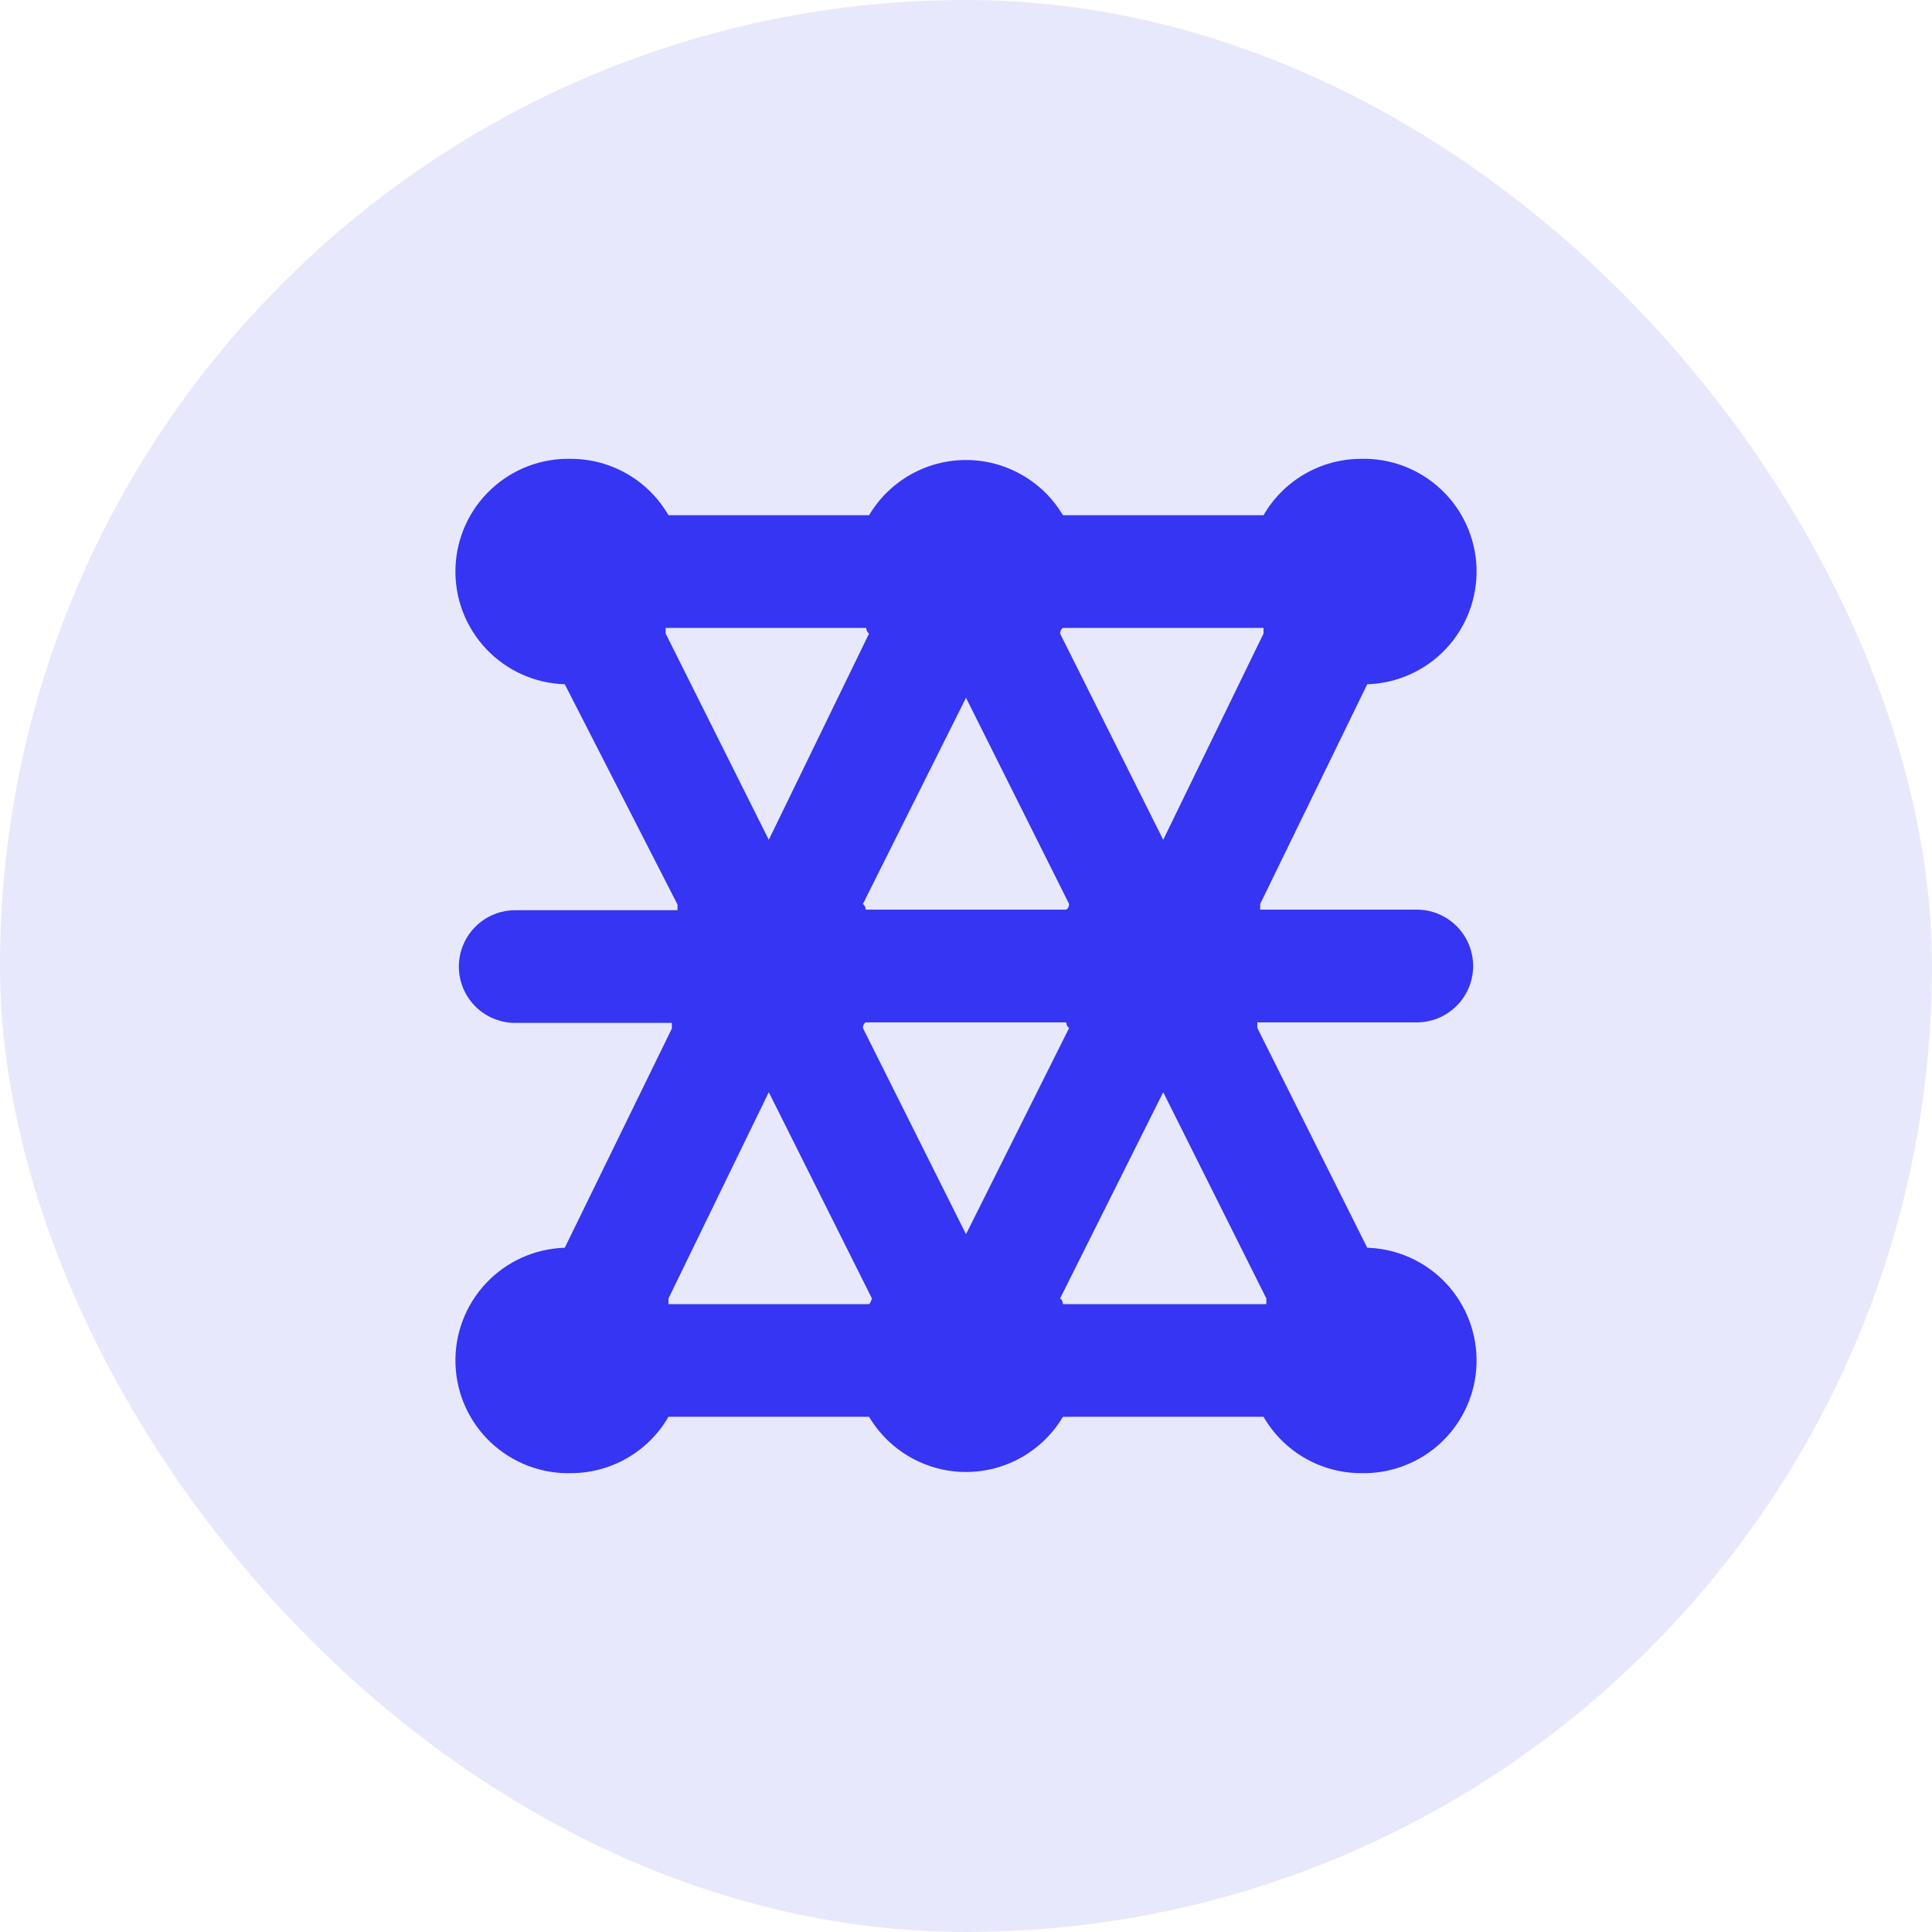 <svg width="40" height="40" viewBox="0 0 40 40" fill="none" xmlns="http://www.w3.org/2000/svg">
<rect width="40" height="40" rx="20" fill="#E8E8FC"/>
<path d="M29.333 21.167C29.643 21.167 29.939 21.044 30.158 20.825C30.377 20.606 30.5 20.309 30.5 20C30.5 19.691 30.377 19.394 30.158 19.175C29.939 18.956 29.643 18.833 29.333 18.833H26.09C26.09 18.833 26.09 18.752 26.09 18.717L28.307 14.167C28.925 14.148 29.512 13.884 29.936 13.434C30.36 12.983 30.588 12.382 30.57 11.763C30.551 11.144 30.288 10.558 29.837 10.134C29.386 9.709 28.785 9.481 28.167 9.5C27.759 9.502 27.36 9.611 27.008 9.816C26.656 10.021 26.363 10.314 26.16 10.667H22.007C21.8 10.318 21.506 10.03 21.154 9.83C20.803 9.629 20.405 9.524 20 9.524C19.595 9.524 19.197 9.629 18.845 9.83C18.494 10.03 18.2 10.318 17.993 10.667H13.84C13.636 10.314 13.344 10.021 12.992 9.816C12.64 9.611 12.24 9.502 11.833 9.5C11.214 9.481 10.614 9.709 10.163 10.134C9.712 10.558 9.448 11.144 9.43 11.763C9.411 12.382 9.639 12.983 10.064 13.434C10.488 13.884 11.074 14.148 11.693 14.167L14.027 18.728C14.027 18.728 14.027 18.81 14.027 18.845H10.667C10.357 18.845 10.06 18.968 9.842 19.187C9.623 19.405 9.5 19.702 9.5 20.012C9.5 20.321 9.623 20.618 9.842 20.837C10.06 21.055 10.357 21.178 10.667 21.178H13.91C13.91 21.178 13.91 21.26 13.91 21.295L11.693 25.833C11.074 25.852 10.488 26.115 10.064 26.566C9.639 27.017 9.411 27.618 9.43 28.237C9.448 28.855 9.712 29.442 10.163 29.866C10.614 30.29 11.214 30.518 11.833 30.5C12.24 30.497 12.64 30.389 12.992 30.184C13.344 29.979 13.636 29.686 13.84 29.333H17.993C18.2 29.681 18.494 29.97 18.845 30.17C19.197 30.37 19.595 30.476 20 30.476C20.405 30.476 20.803 30.37 21.154 30.17C21.506 29.97 21.8 29.681 22.007 29.333H26.16C26.363 29.686 26.656 29.979 27.008 30.184C27.36 30.389 27.759 30.497 28.167 30.5C28.785 30.518 29.386 30.29 29.837 29.866C30.288 29.442 30.551 28.855 30.57 28.237C30.588 27.618 30.36 27.017 29.936 26.566C29.512 26.115 28.925 25.852 28.307 25.833L26.032 21.283C26.032 21.283 26.032 21.202 26.032 21.167H29.333ZM20 14.447L22.135 18.717C22.135 18.717 22.135 18.798 22.076 18.833H17.923C17.923 18.833 17.923 18.752 17.865 18.717L20 14.447ZM13.782 13.117C13.782 13.117 13.782 13.035 13.782 13H17.935C17.935 13 17.935 13.082 17.993 13.117L15.917 17.387L13.782 13.117ZM17.993 27H13.84C13.84 27 13.84 26.918 13.84 26.883L15.917 22.613L18.052 26.883C18.052 26.883 18.017 27 17.993 27ZM20 25.553L17.865 21.283C17.865 21.283 17.865 21.202 17.923 21.167H22.076C22.076 21.167 22.076 21.248 22.135 21.283L20 25.553ZM26.218 26.883C26.218 26.883 26.218 26.965 26.218 27H22.007C22.007 27 22.006 26.918 21.948 26.883L24.083 22.613L26.218 26.883ZM24.083 17.387L21.948 13.117C21.948 13.117 21.948 13.035 22.007 13H26.16C26.16 13 26.16 13.082 26.16 13.117L24.083 17.387Z" fill="#3535F3"/>
</svg>
